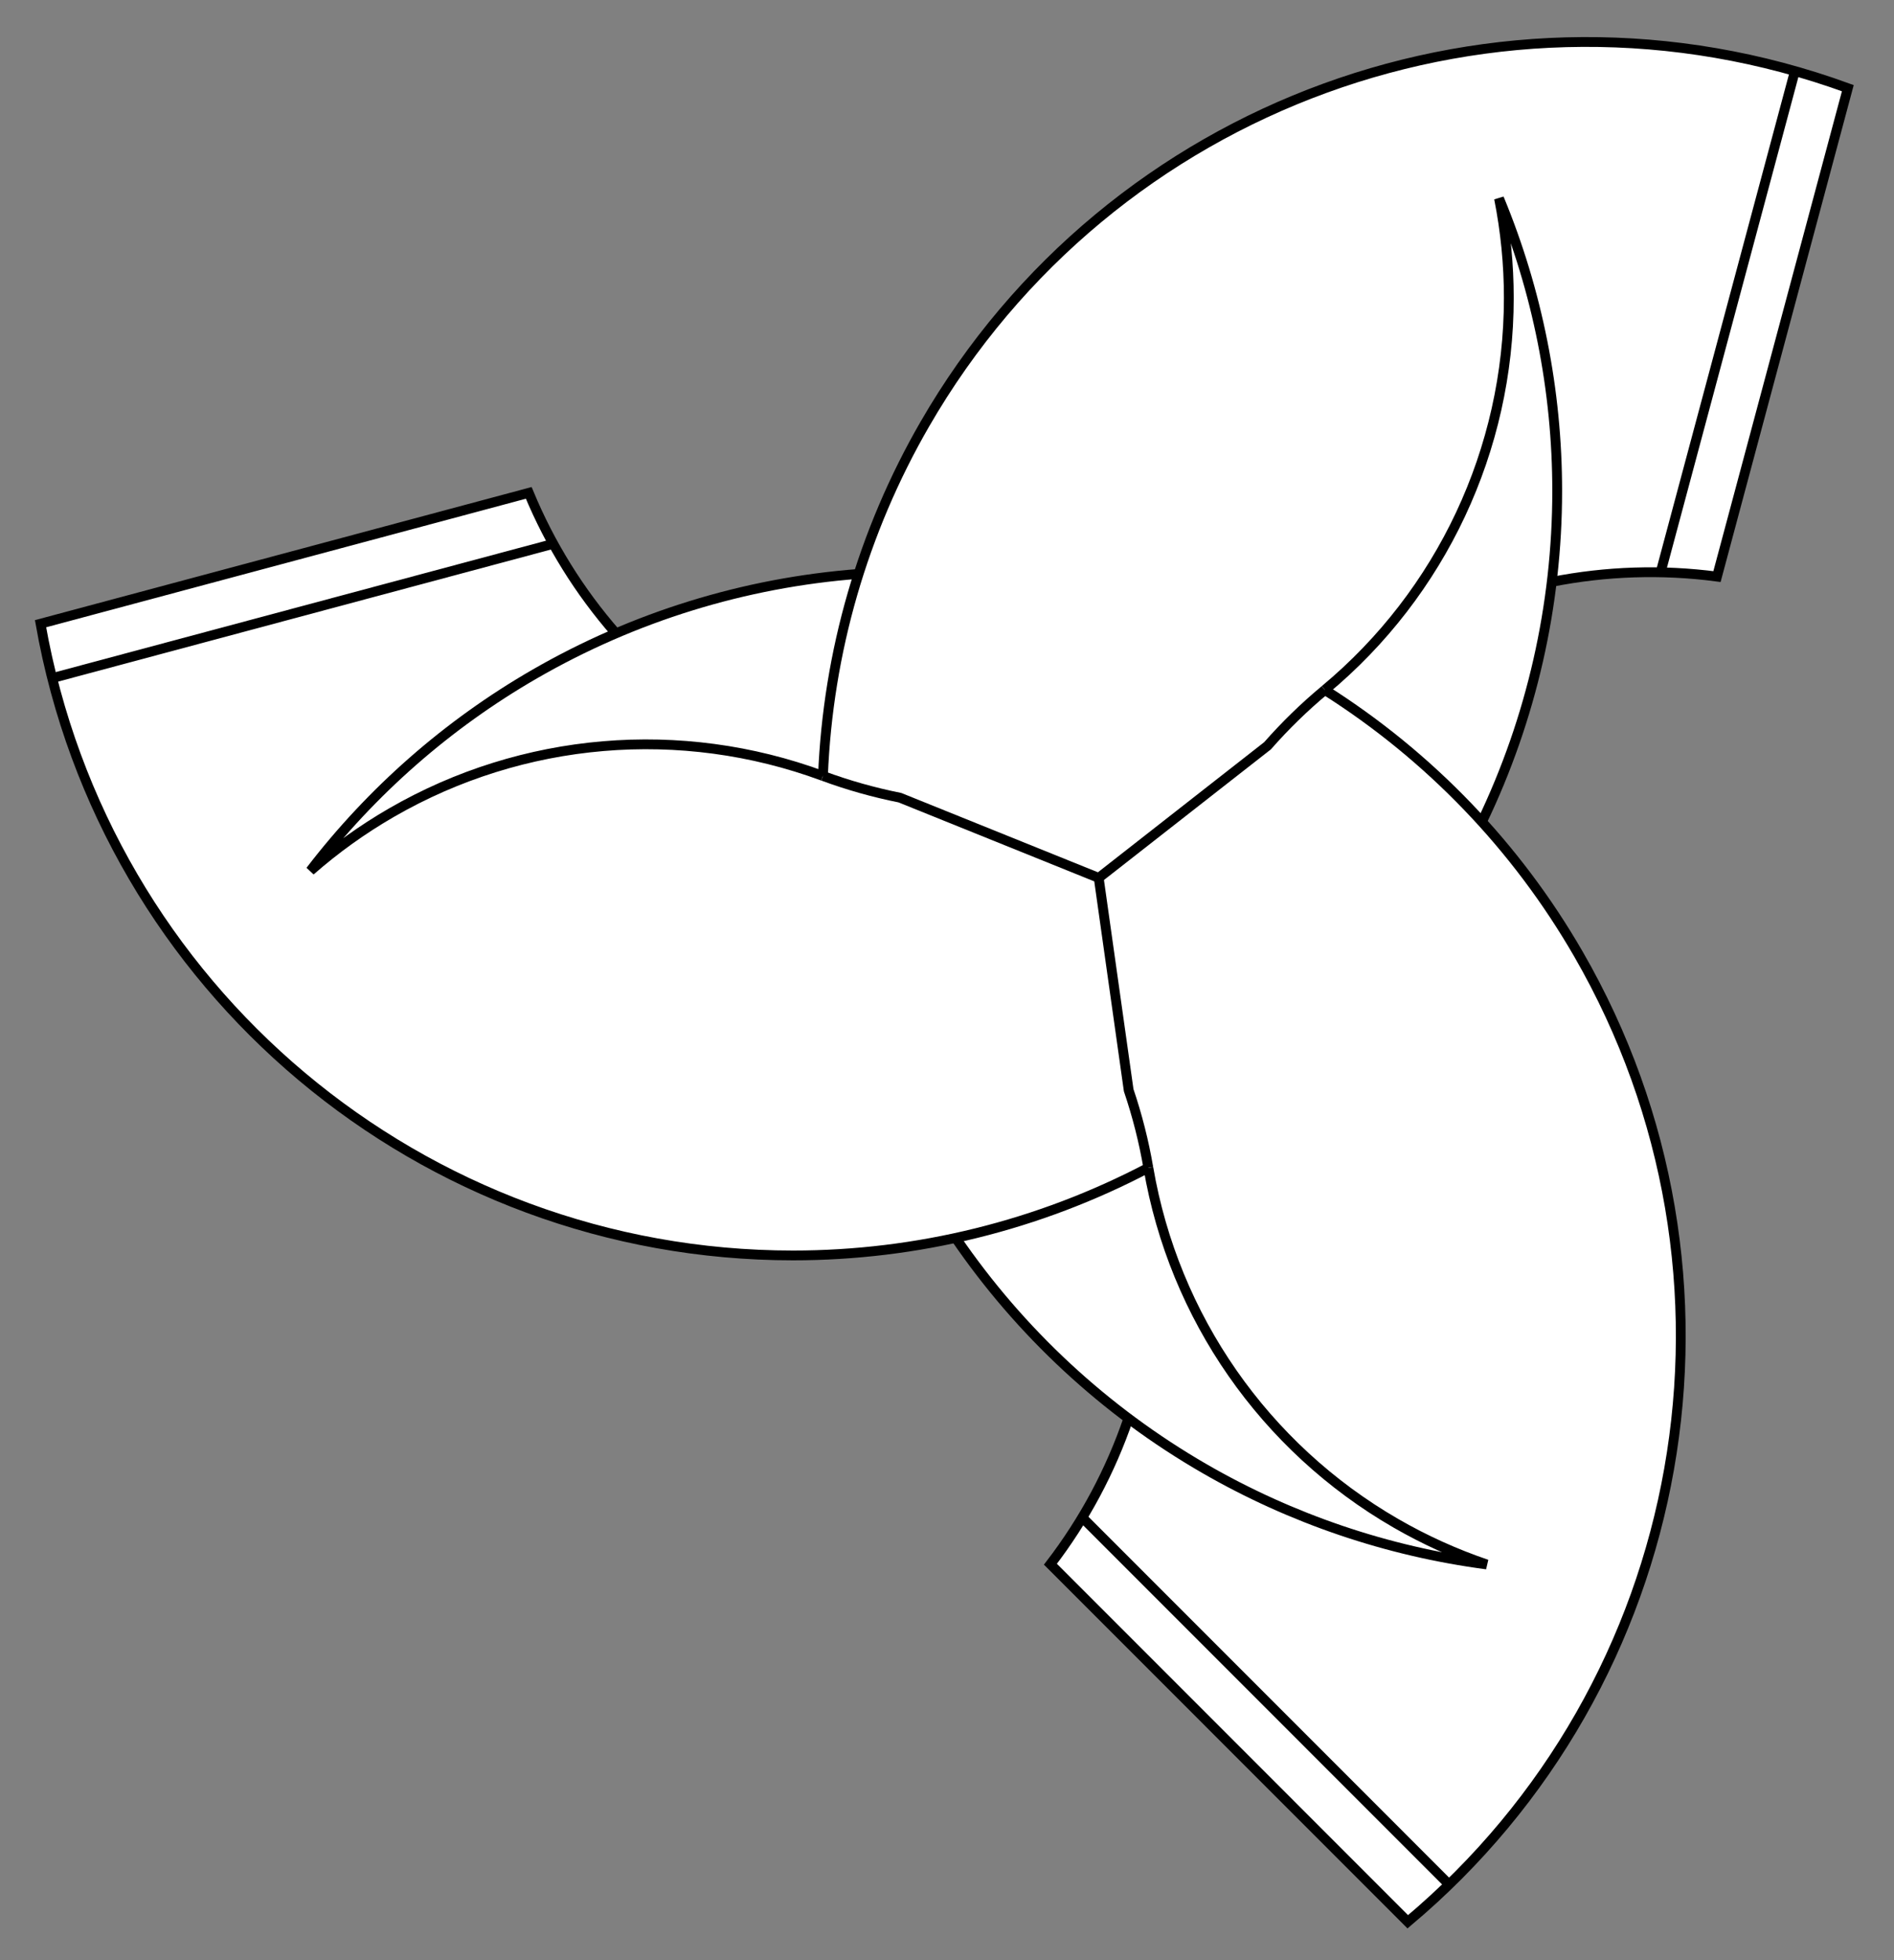 <?xml version="1.0" standalone="no"?>
<!DOCTYPE svg PUBLIC "-//W3C//DTD SVG 1.0//EN" "http://www.w3.org/TR/2001/REC-SVG-20010904/DTD/svg10.dtd">
<svg width="580" height="600" viewBox="0 0 580 600">
<rect x="0" y="0" width="580" height="600" fill="#808080" stroke="none"/>
<title>Snoldelev Stone interlaced horns (incomplete Borromean rings pattern)</title>
<g transform="translate(-0.5,601) scale(1,-1)">
<path fill="#ffffff" d="M263.432,425.327
C228.472,422.666,194.556,412.183,164.192,394.652
C137.58,379.288,114.254,358.832,95.548,334.452
C103.229,341.189,111.556,347.155,120.405,352.264
C160.578,375.458,208.991,379.57,252.501,363.484
M293.142,222.079
C312.927,193.133,338.964,169.003,369.328,151.472
C395.94,136.108,425.318,126.135,455.784,122.124
C446.109,125.409,436.779,129.636,427.93,134.746
C387.757,157.94,359.989,197.81,352.165,243.534
M454.305,349.433
C469.481,381.04,477.36,415.654,477.36,450.715
C477.36,481.444,471.307,511.873,459.548,540.263
C461.54,530.241,462.544,520.048,462.544,509.829
C462.544,463.441,441.899,419.458,406.213,389.821
M346.06,166.826
C340.579,150.749,332.508,135.674,322.168,122.198
L431.604,12.748
C518.595,85.742,540.621,210.658,483.842,309.002
C464.888,341.831,438.242,369.564,406.196,389.815
L475.697,422.887
C492.361,426.179,509.451,426.727,526.292,424.51
L566.36,574.01
C459.65,612.849,340.457,569.467,283.678,471.122
C264.724,438.293,254.029,401.35,252.515,363.472
L189.123,407.126
C177.94,419.911,168.92,434.438,162.419,450.131
L12.915,410.081
C32.634,298.248,129.801,216.715,243.36,216.715
C281.268,216.715,318.608,225.925,352.169,243.552"/>
<g stroke-width="3" stroke-miterlimit="10" stroke="rgb(0,0,0)" fill="none">
<path d="M263.432,425.327
C228.472,422.666,194.556,412.183,164.192,394.652
C137.58,379.288,114.254,358.832,95.548,334.452
C103.229,341.189,111.556,347.155,120.405,352.264
C160.578,375.458,208.991,379.57,252.501,363.484
M293.142,222.079
C312.927,193.133,338.964,169.003,369.328,151.472
C395.94,136.108,425.318,126.135,455.784,122.124
C446.109,125.409,436.779,129.636,427.93,134.746
C387.757,157.94,359.989,197.81,352.165,243.534
M454.305,349.433
C469.481,381.04,477.36,415.654,477.36,450.715
C477.36,481.444,471.307,511.873,459.548,540.263
C461.54,530.241,462.544,520.048,462.544,509.829
C462.544,463.441,441.899,419.458,406.213,389.821"/>
<path d="M346.06,166.826
C340.579,150.749,332.508,135.674,322.168,122.198
L431.604,12.748
C518.595,85.742,540.621,210.658,483.842,309.002
C464.888,341.831,438.242,369.564,406.196,389.815
M475.697,422.887
C492.361,426.179,509.451,426.727,526.292,424.51
L566.36,574.01
C459.65,612.849,340.457,569.467,283.678,471.122
C264.724,438.293,254.029,401.35,252.515,363.472
M189.123,407.126
C177.94,419.911,168.92,434.438,162.419,450.131
L12.915,410.081
C32.634,298.248,129.801,216.715,243.36,216.715
C281.268,216.715,318.608,225.925,352.169,243.552"/>
<path stroke-linejoin="round" d="M352.157,243.55
C350.775,251.604,348.762,259.538,346.136,267.277
L336.96,332.28
M406.203,389.806
C399.919,384.582,394.055,378.871,388.665,372.728
L336.96,332.28
M252.519,363.483
C260.186,360.653,268.063,358.429,276.078,356.833
L336.96,332.28"/>
<path d="M331.928,136.491
L444.25,24.156
M509.033,425.816
L550.158,579.257
M169.918,434.531
L16.472,393.426"/>
</g>
</g>
</svg>
